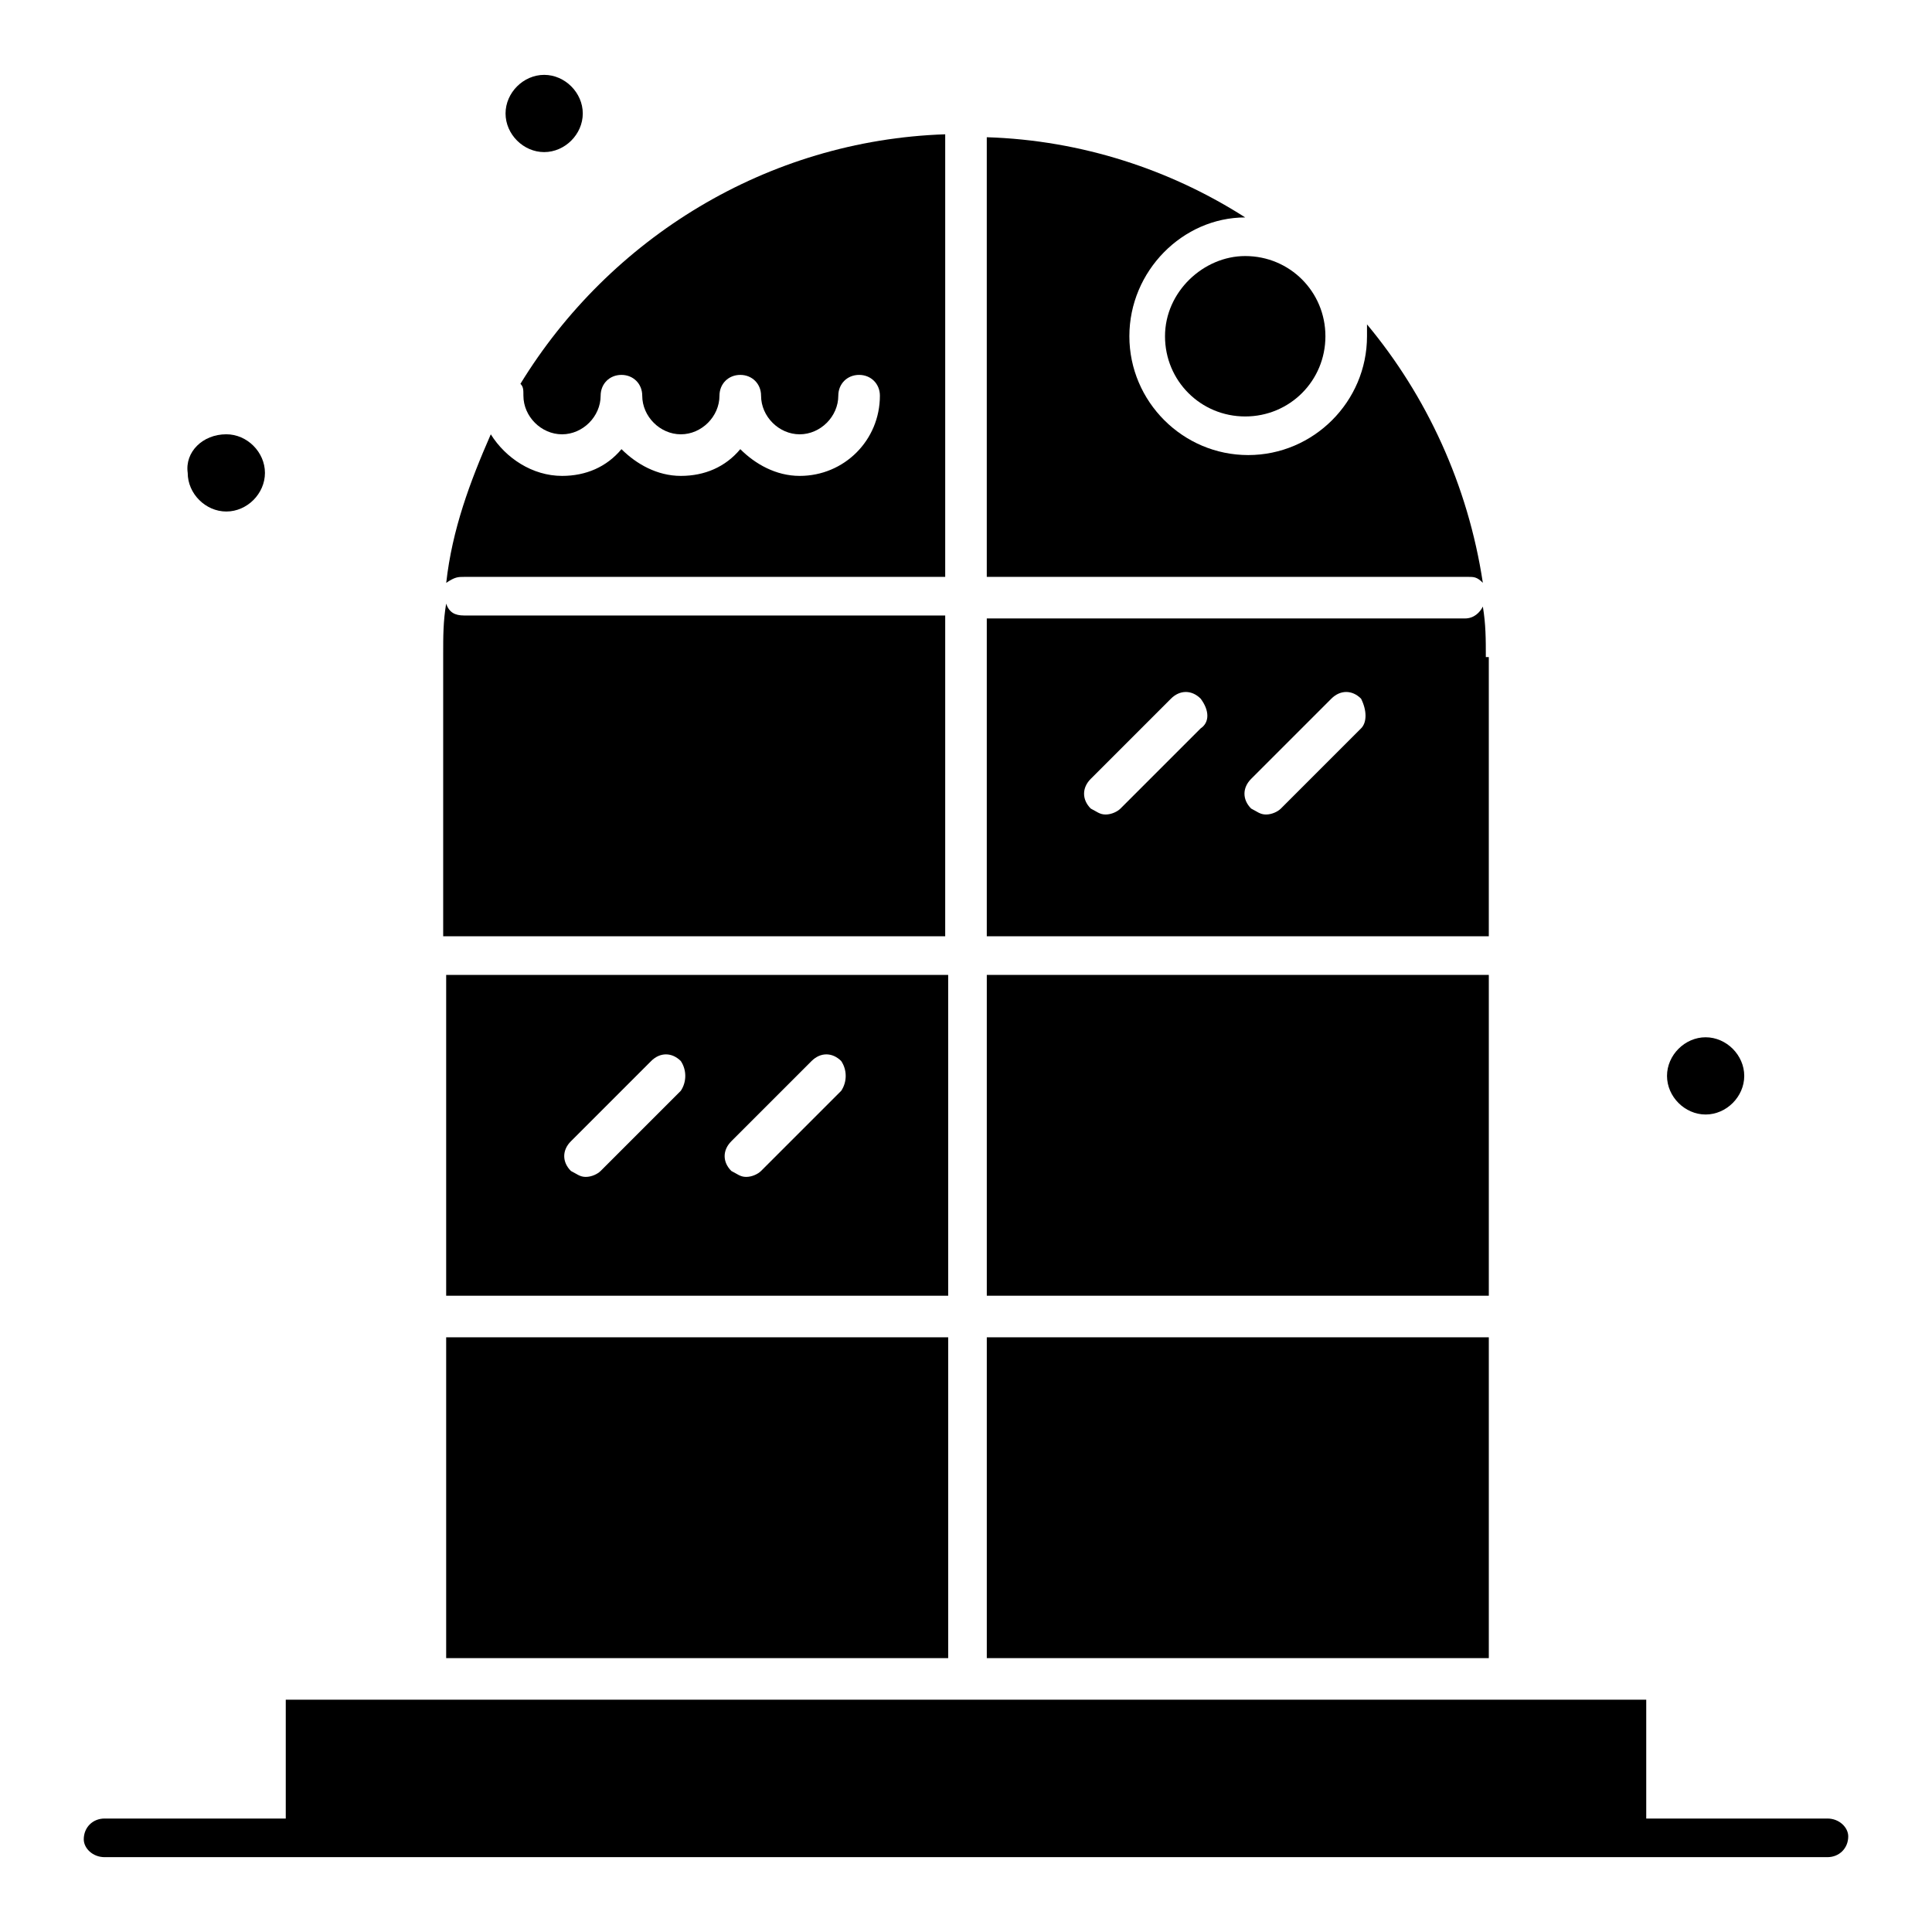 <?xml version="1.0" encoding="UTF-8"?>
<!-- Uploaded to: SVG Repo, www.svgrepo.com, Generator: SVG Repo Mixer Tools -->
<svg fill="#000000" width="800px" height="800px" version="1.1" viewBox="144 144 512 512" xmlns="http://www.w3.org/2000/svg">
 <g>
  <path d="m405.51 498.4h133.04v85.02h-133.04z"/>
  <path d="m394.49 307.11h-127.53c-2.363 0-3.938-0.789-4.723-3.148-0.789 4.723-0.789 8.66-0.789 13.383v74.781h133.04z"/>
  <path d="m452.74 233.11c0 11.809 9.445 21.254 21.254 21.254s21.254-9.445 21.254-21.254c0-11.809-9.445-21.254-21.254-21.254-11.02-0.004-21.254 9.445-21.254 21.254z"/>
  <path d="m405.51 402.36h133.04v85.02h-133.04z"/>
  <path d="m537.76 318.13c0-4.723 0-8.66-0.789-13.383-0.789 1.574-2.363 3.148-4.723 3.148h-126.74v84.23h133.04v-73.996zm-75.57 18.895-21.254 21.254c-0.789 0.789-2.363 1.574-3.938 1.574-1.574 0-2.363-0.789-3.938-1.574-2.363-2.363-2.363-5.512 0-7.871l21.254-21.254c2.363-2.363 5.512-2.363 7.871 0 2.367 3.148 2.367 6.297 0.004 7.871zm42.508 0-21.254 21.254c-0.789 0.789-2.363 1.574-3.938 1.574-1.574 0-2.363-0.789-3.938-1.574-2.363-2.363-2.363-5.512 0-7.871l21.254-21.254c2.363-2.363 5.512-2.363 7.871 0 1.578 3.148 1.578 6.297 0.004 7.871z"/>
  <path d="m536.97 298.45c-3.938-25.977-14.957-49.594-30.699-68.488v3.148c0 17.32-14.168 31.488-31.488 31.488-17.32 0-31.488-14.168-31.488-31.488s14.168-31.488 30.699-31.488c-19.68-12.594-43.297-20.469-68.488-21.254v116.51h127.53c1.574 0 2.363 0 3.938 1.574z"/>
  <path d="m266.96 296.88h127.53v-117.29c-47.23 1.574-88.953 27.551-112.57 66.125 0.789 0.789 0.789 1.574 0.789 3.148 0 5.512 4.723 10.234 10.234 10.234 5.512 0 10.234-4.723 10.234-10.234 0-3.148 2.363-5.512 5.512-5.512s5.512 2.363 5.512 5.512c0 5.512 4.723 10.234 10.234 10.234 5.512 0 10.234-4.723 10.234-10.234 0-3.148 2.363-5.512 5.512-5.512 3.148 0 5.512 2.363 5.512 5.512 0 5.512 4.723 10.234 10.234 10.234s10.234-4.723 10.234-10.234c0-3.148 2.363-5.512 5.512-5.512s5.512 2.363 5.512 5.512c0 11.809-9.445 21.254-21.254 21.254-6.297 0-11.809-3.148-15.742-7.086-3.938 4.723-9.445 7.086-15.742 7.086-6.297 0-11.809-3.148-15.742-7.086-3.938 4.723-9.445 7.086-15.742 7.086-7.871 0-14.957-4.723-18.895-11.02-5.512 12.594-10.234 25.191-11.809 39.359 2.344-1.574 3.129-1.574 4.703-1.574z"/>
  <path d="m394.49 402.36h-132.25v85.02h133.04l-0.004-85.02zm-70.062 30.703-21.254 21.254c-0.789 0.789-2.363 1.574-3.938 1.574s-2.363-0.789-3.938-1.574c-2.363-2.363-2.363-5.512 0-7.871l21.254-21.254c2.363-2.363 5.512-2.363 7.871 0 1.578 2.359 1.578 5.508 0.004 7.871zm42.512 0-21.254 21.254c-0.789 0.789-2.363 1.574-3.938 1.574-1.574 0-2.363-0.789-3.938-1.574-2.363-2.363-2.363-5.512 0-7.871l21.254-21.254c2.363-2.363 5.512-2.363 7.871 0 1.578 2.359 1.578 5.508 0.004 7.871z"/>
  <path d="m262.24 498.4h133.04v85.02h-133.04z"/>
  <path d="m288.21 163.84c5.512 0 10.234 4.723 10.234 10.234 0 5.512-4.723 10.234-10.234 10.234-5.512 0-10.234-4.723-10.234-10.234 0-5.508 4.727-10.234 10.234-10.234z"/>
  <path d="m203.98 259.09c5.512 0 10.234 4.723 10.234 10.234s-4.723 10.234-10.234 10.234-10.234-4.723-10.234-10.234c-0.785-5.512 3.938-10.234 10.234-10.234z"/>
  <path d="m596.01 418.89c5.512 0 10.234 4.723 10.234 10.234s-4.723 10.234-10.234 10.234-10.234-4.723-10.234-10.234 4.723-10.234 10.234-10.234z"/>
  <path d="m628.29 625.93h-48.02v-31.488h-360.54v31.488h-48.02c-3.148 0-5.512 2.363-5.512 5.512 0 2.359 2.363 4.723 5.512 4.723h456.58c3.148 0 5.512-2.363 5.512-5.512-0.004-2.359-2.363-4.723-5.512-4.723z"/>
 </g>
</svg>